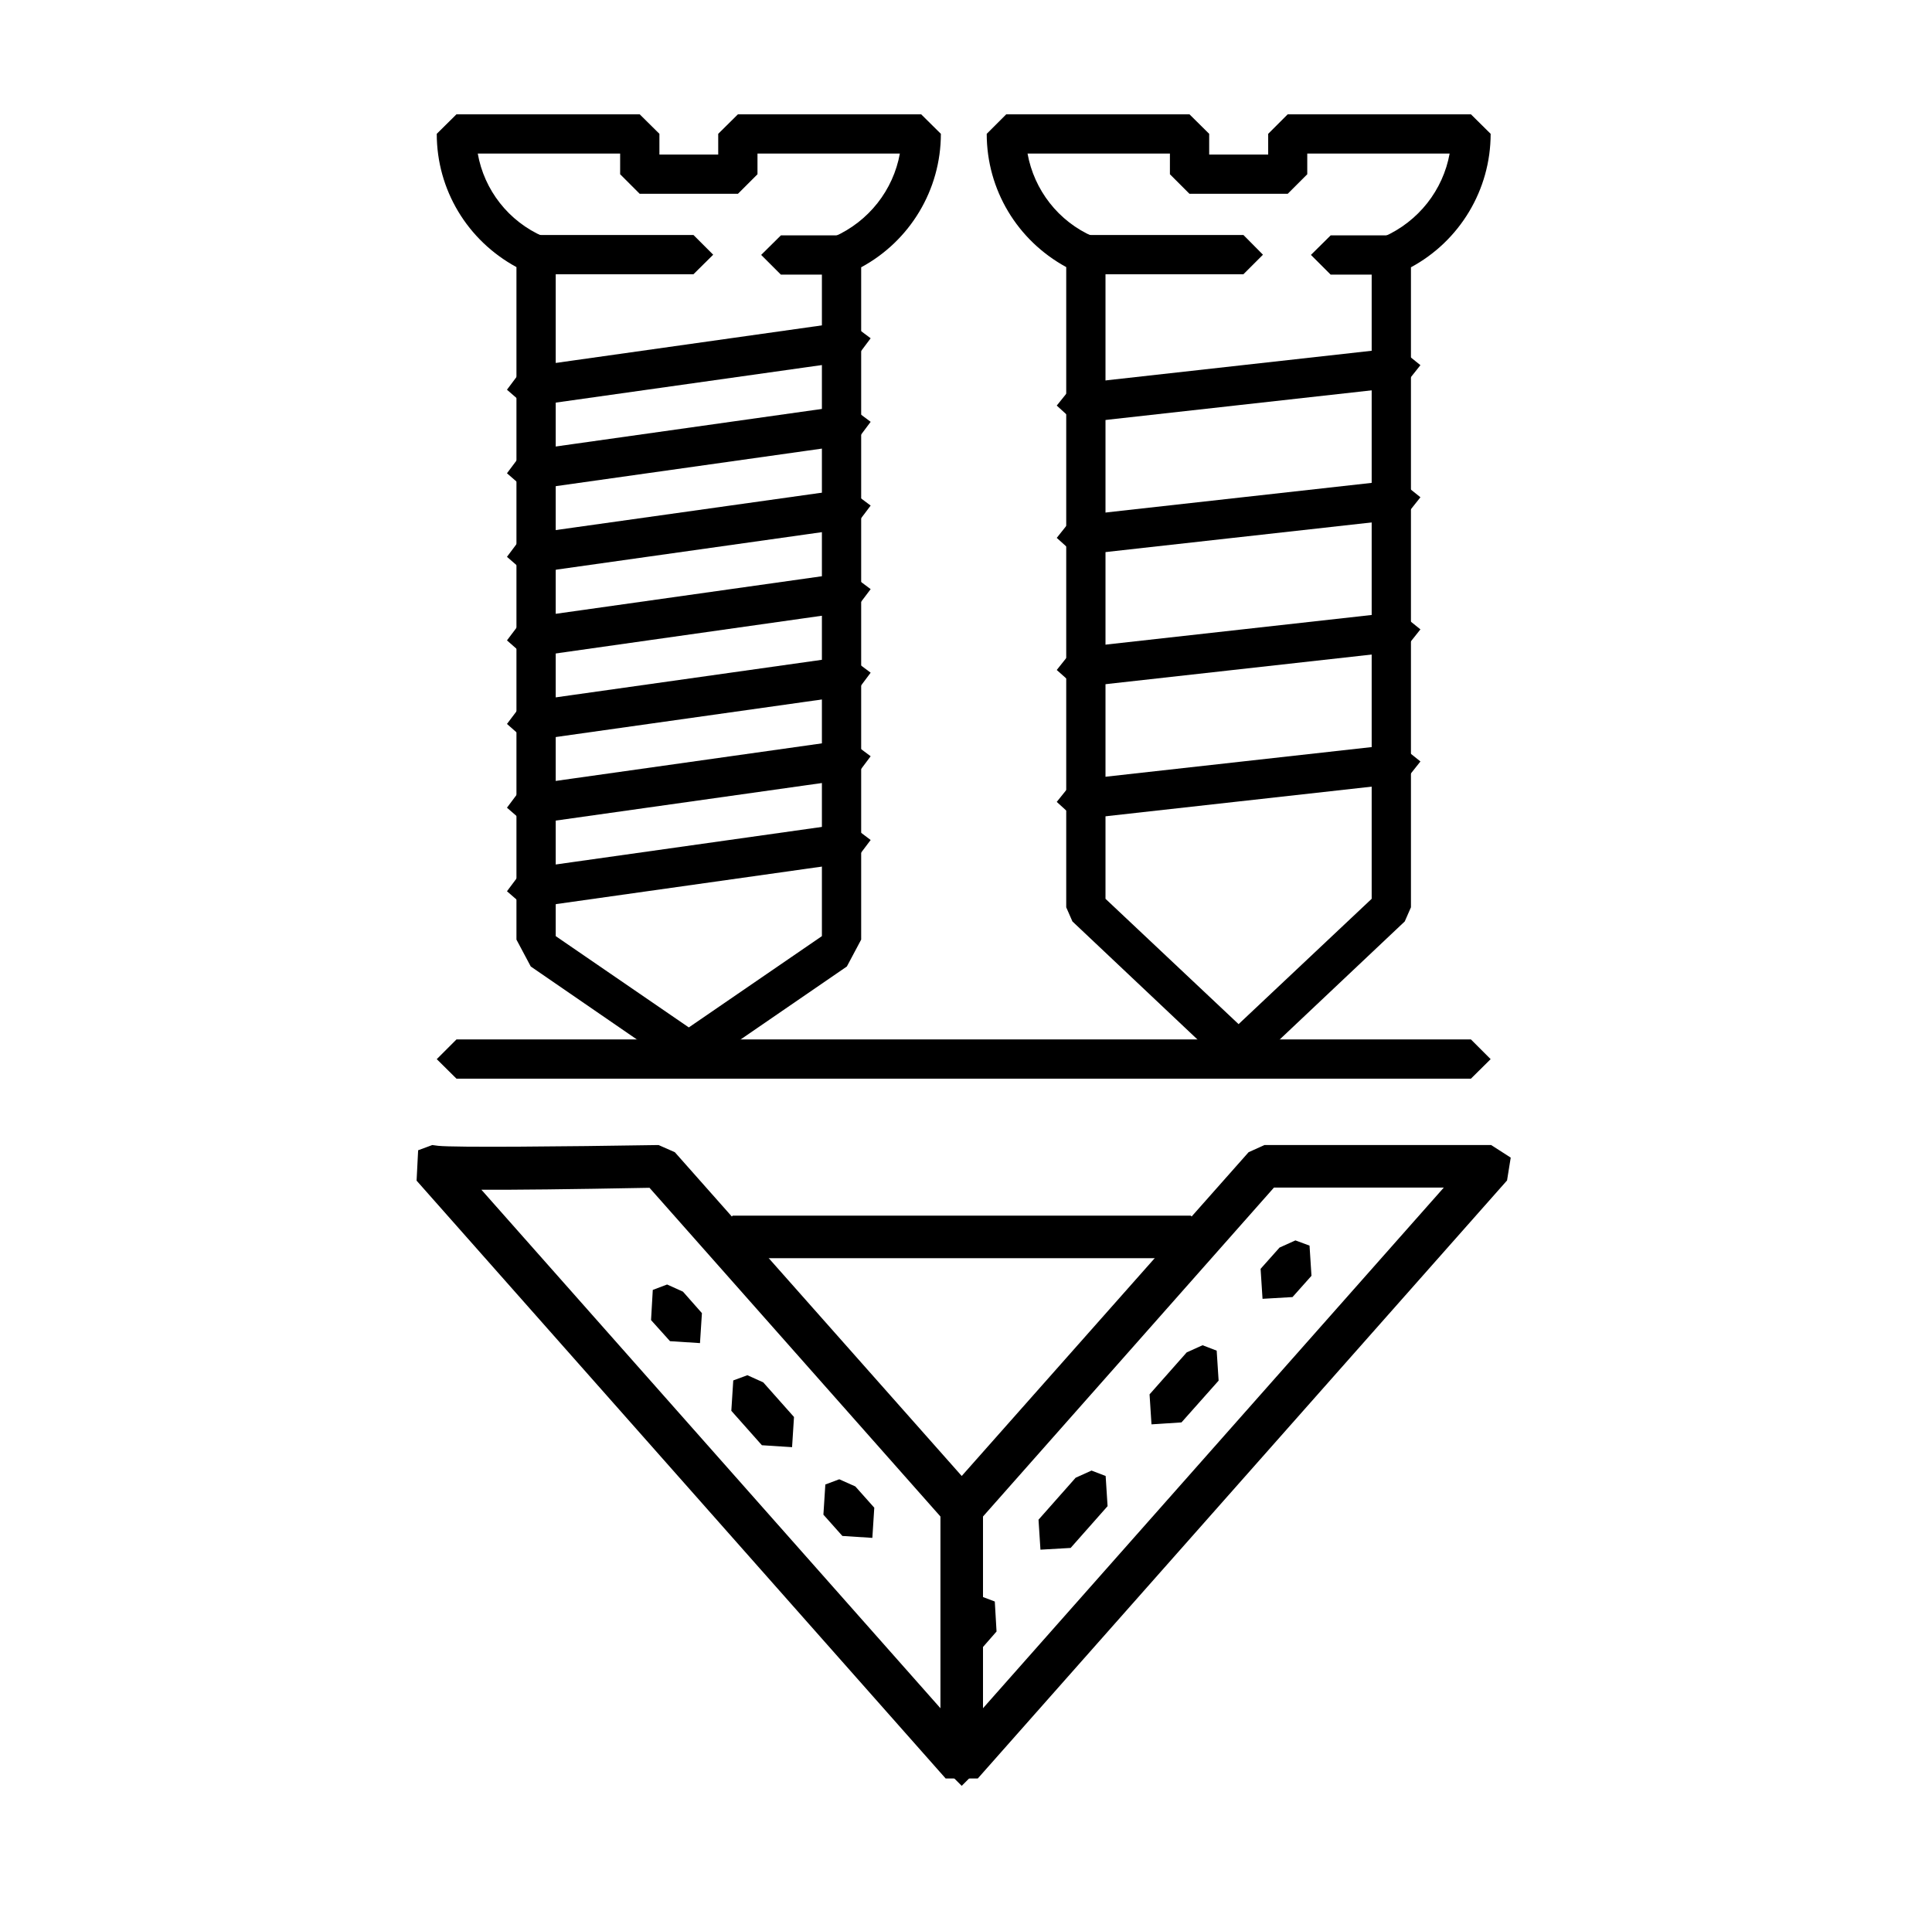 <?xml version="1.0" encoding="UTF-8" standalone="no"?>
<!DOCTYPE svg PUBLIC "-//W3C//DTD SVG 1.1//EN" "http://www.w3.org/Graphics/SVG/1.1/DTD/svg11.dtd">
<svg width="100%" height="100%" viewBox="0 0 257 256" version="1.1" xmlns="http://www.w3.org/2000/svg" xmlns:xlink="http://www.w3.org/1999/xlink" xml:space="preserve" xmlns:serif="http://www.serif.com/" style="fill-rule:evenodd;clip-rule:evenodd;stroke-linejoin:round;stroke-miterlimit:2;">
    <g transform="matrix(1,0,0,1,-2248,-5029)">
        <g id="uslugi-i9" serif:id="uslugi/i9" transform="matrix(0.237,0,0,0.237,2248.21,5029)">
            <rect x="0" y="0" width="1080" height="1080" style="fill:none;"/>
            <g transform="matrix(108.577,0,0,108.577,-4353.44,-4052.43)">
                <path d="M42.96,42.163L43.648,42.635L44.336,42.163L44.336,38.641L44.397,38.548C44.579,38.468 44.705,38.305 44.739,38.117L44.003,38.117L44.003,38.224L43.902,38.325L43.394,38.325L43.293,38.224L43.293,38.117L42.557,38.117C42.59,38.305 42.716,38.468 42.896,38.546L42.96,38.641L42.96,42.163ZM43.648,42.859L43.59,42.842L42.831,42.32L42.757,42.181L42.757,38.704C42.503,38.566 42.345,38.304 42.345,38.015L42.447,37.914L43.394,37.914L43.496,38.015L43.496,38.122L43.8,38.122L43.8,38.015L43.902,37.914L44.849,37.914L44.951,38.015C44.951,38.305 44.791,38.569 44.539,38.705L44.539,42.181L44.465,42.32L43.705,42.842L43.648,42.859Z" style="fill-rule:nonzero;"/>
                <path d="M43.672,38.741L42.855,38.741L42.753,38.64L42.855,38.538L43.672,38.538L43.774,38.64L43.672,38.741Z" style="fill-rule:nonzero;"/>
                <path d="M44.438,38.743L44.124,38.743L44.022,38.641L44.124,38.54L44.438,38.54L44.539,38.641L44.438,38.743Z" style="fill-rule:nonzero;"/>
                <path d="M42.808,39.425L42.708,39.338L42.794,39.223L44.473,38.986L44.588,39.072L44.502,39.187L42.823,39.424L42.808,39.425Z" style="fill-rule:nonzero;"/>
                <path d="M42.808,39.857L42.708,39.77L42.794,39.655L44.473,39.418L44.588,39.504L44.502,39.619L42.823,39.856L42.808,39.857Z" style="fill-rule:nonzero;"/>
                <path d="M42.808,40.289L42.708,40.202L42.794,40.087L44.473,39.851L44.588,39.937L44.502,40.051L42.823,40.288L42.808,40.289Z" style="fill-rule:nonzero;"/>
                <path d="M42.808,40.722L42.708,40.634L42.794,40.52L44.473,40.283L44.588,40.369L44.502,40.483L42.823,40.721L42.808,40.722Z" style="fill-rule:nonzero;"/>
                <path d="M42.808,41.154L42.708,41.066L42.794,40.952L44.473,40.715L44.588,40.801L44.502,40.916L42.823,41.153L42.808,41.154Z" style="fill-rule:nonzero;"/>
                <path d="M42.808,41.586L42.708,41.499L42.794,41.384L44.473,41.147L44.588,41.233L44.502,41.348L42.823,41.585L42.808,41.586Z" style="fill-rule:nonzero;"/>
                <path d="M42.808,42.018L42.708,41.931L42.794,41.816L44.473,41.579L44.588,41.666L44.502,41.78L42.823,42.017L42.808,42.018Z" style="fill-rule:nonzero;"/>
                <path d="M45.802,41.97L46.49,42.618L47.178,41.97L47.178,38.641L47.239,38.548C47.421,38.468 47.547,38.305 47.581,38.117L46.845,38.117L46.845,38.224L46.744,38.325L46.236,38.325L46.135,38.224L46.135,38.117L45.399,38.117C45.433,38.305 45.558,38.468 45.738,38.546L45.802,38.641L45.802,41.97ZM46.49,42.859L46.42,42.832L45.631,42.087L45.599,42.014L45.599,38.704C45.346,38.566 45.188,38.304 45.188,38.015L45.289,37.914L46.236,37.914L46.338,38.015L46.338,38.122L46.643,38.122L46.643,38.015L46.744,37.914L47.691,37.914L47.793,38.015C47.793,38.305 47.633,38.569 47.381,38.705L47.381,42.014L47.349,42.087L46.56,42.832L46.49,42.859Z" style="fill-rule:nonzero;"/>
                <path d="M46.515,38.741L45.697,38.741L45.595,38.64L45.697,38.538L46.515,38.538L46.616,38.64L46.515,38.741Z" style="fill-rule:nonzero;"/>
                <path d="M47.28,38.743L46.966,38.743L46.864,38.641L46.966,38.54L47.28,38.54L47.381,38.641L47.28,38.743Z" style="fill-rule:nonzero;"/>
                <path d="M45.65,40.194L45.55,40.104L45.64,39.991L47.318,39.804L47.43,39.894L47.341,40.006L45.662,40.193L45.65,40.194Z" style="fill-rule:nonzero;"/>
                <path d="M45.65,40.876L45.55,40.787L45.64,40.674L47.318,40.487L47.43,40.577L47.341,40.689L45.662,40.876L45.65,40.876Z" style="fill-rule:nonzero;"/>
                <path d="M45.65,39.511L45.55,39.42L45.64,39.308L47.318,39.121L47.43,39.211L47.341,39.323L45.662,39.51L45.65,39.511Z" style="fill-rule:nonzero;"/>
                <path d="M45.65,41.56L45.55,41.469L45.64,41.357L47.318,41.17L47.43,41.26L47.341,41.372L45.662,41.559L45.65,41.56Z" style="fill-rule:nonzero;"/>
                <path d="M47.691,42.9L42.447,42.9L42.345,42.799L42.447,42.697L47.691,42.697L47.793,42.799L47.691,42.9Z" style="fill-rule:nonzero;"/>
            </g>
            <g transform="matrix(-108.577,1.32968e-14,-1.32968e-14,-108.577,2236.29,10288)">
                <path d="M13.141,88.613L14.019,88.613L15.55,86.882L15.716,86.882L17.247,88.612C17.672,88.604 17.942,88.601 18.116,88.602L15.633,85.797L13.141,88.613ZM18.37,88.833L18.339,88.829C18.251,88.82 17.693,88.825 17.2,88.833L17.116,88.796L15.633,87.122L14.15,88.796L14.068,88.833L12.896,88.833L12.795,88.768L12.814,88.65L15.55,85.558L15.716,85.558L18.451,88.649L18.443,88.806L18.37,88.833Z" style="fill-rule:nonzero;"/>
                <path d="M17.156,88.112L17.074,88.075L16.976,87.964L16.986,87.809L17.141,87.819L17.239,87.928L17.23,88.084L17.156,88.112Z" style="fill-rule:nonzero;"/>
                <path d="M16.741,87.643L16.659,87.606L16.5,87.427L16.51,87.271L16.666,87.281L16.824,87.459L16.814,87.616L16.741,87.643Z" style="fill-rule:nonzero;"/>
                <path d="M16.266,87.105L16.183,87.068L16.085,86.958L16.095,86.802L16.25,86.812L16.348,86.922L16.338,87.078L16.266,87.105Z" style="fill-rule:nonzero;"/>
                <path d="M15.536,86.501L15.462,86.473L15.453,86.318L15.55,86.207L15.707,86.199L15.716,86.354L15.618,86.464L15.536,86.501Z" style="fill-rule:nonzero;"/>
                <path d="M14.962,87.15L14.889,87.122L14.879,86.966L15.07,86.75L15.226,86.741L15.236,86.896L15.044,87.113L14.962,87.15ZM14.388,87.798L14.315,87.77L14.305,87.615L14.497,87.399L14.652,87.389L14.662,87.544L14.47,87.761L14.388,87.798Z" style="fill-rule:nonzero;"/>
                <path d="M13.908,88.34L13.835,88.313L13.825,88.157L13.923,88.047L14.078,88.038L14.088,88.193L13.99,88.303L13.908,88.34Z" style="fill-rule:nonzero;"/>
                <path d="M15.633,87.065L15.523,86.955L15.523,85.63L15.633,85.52L15.743,85.63L15.743,86.955L15.633,87.065Z" style="fill-rule:nonzero;"/>
                <path d="M16.817,88.468L14.449,88.468L14.339,88.358L14.449,88.248L16.817,88.248L16.927,88.358L16.817,88.468Z" style="fill-rule:nonzero;"/>
            </g>
        </g>
    </g>
</svg>
